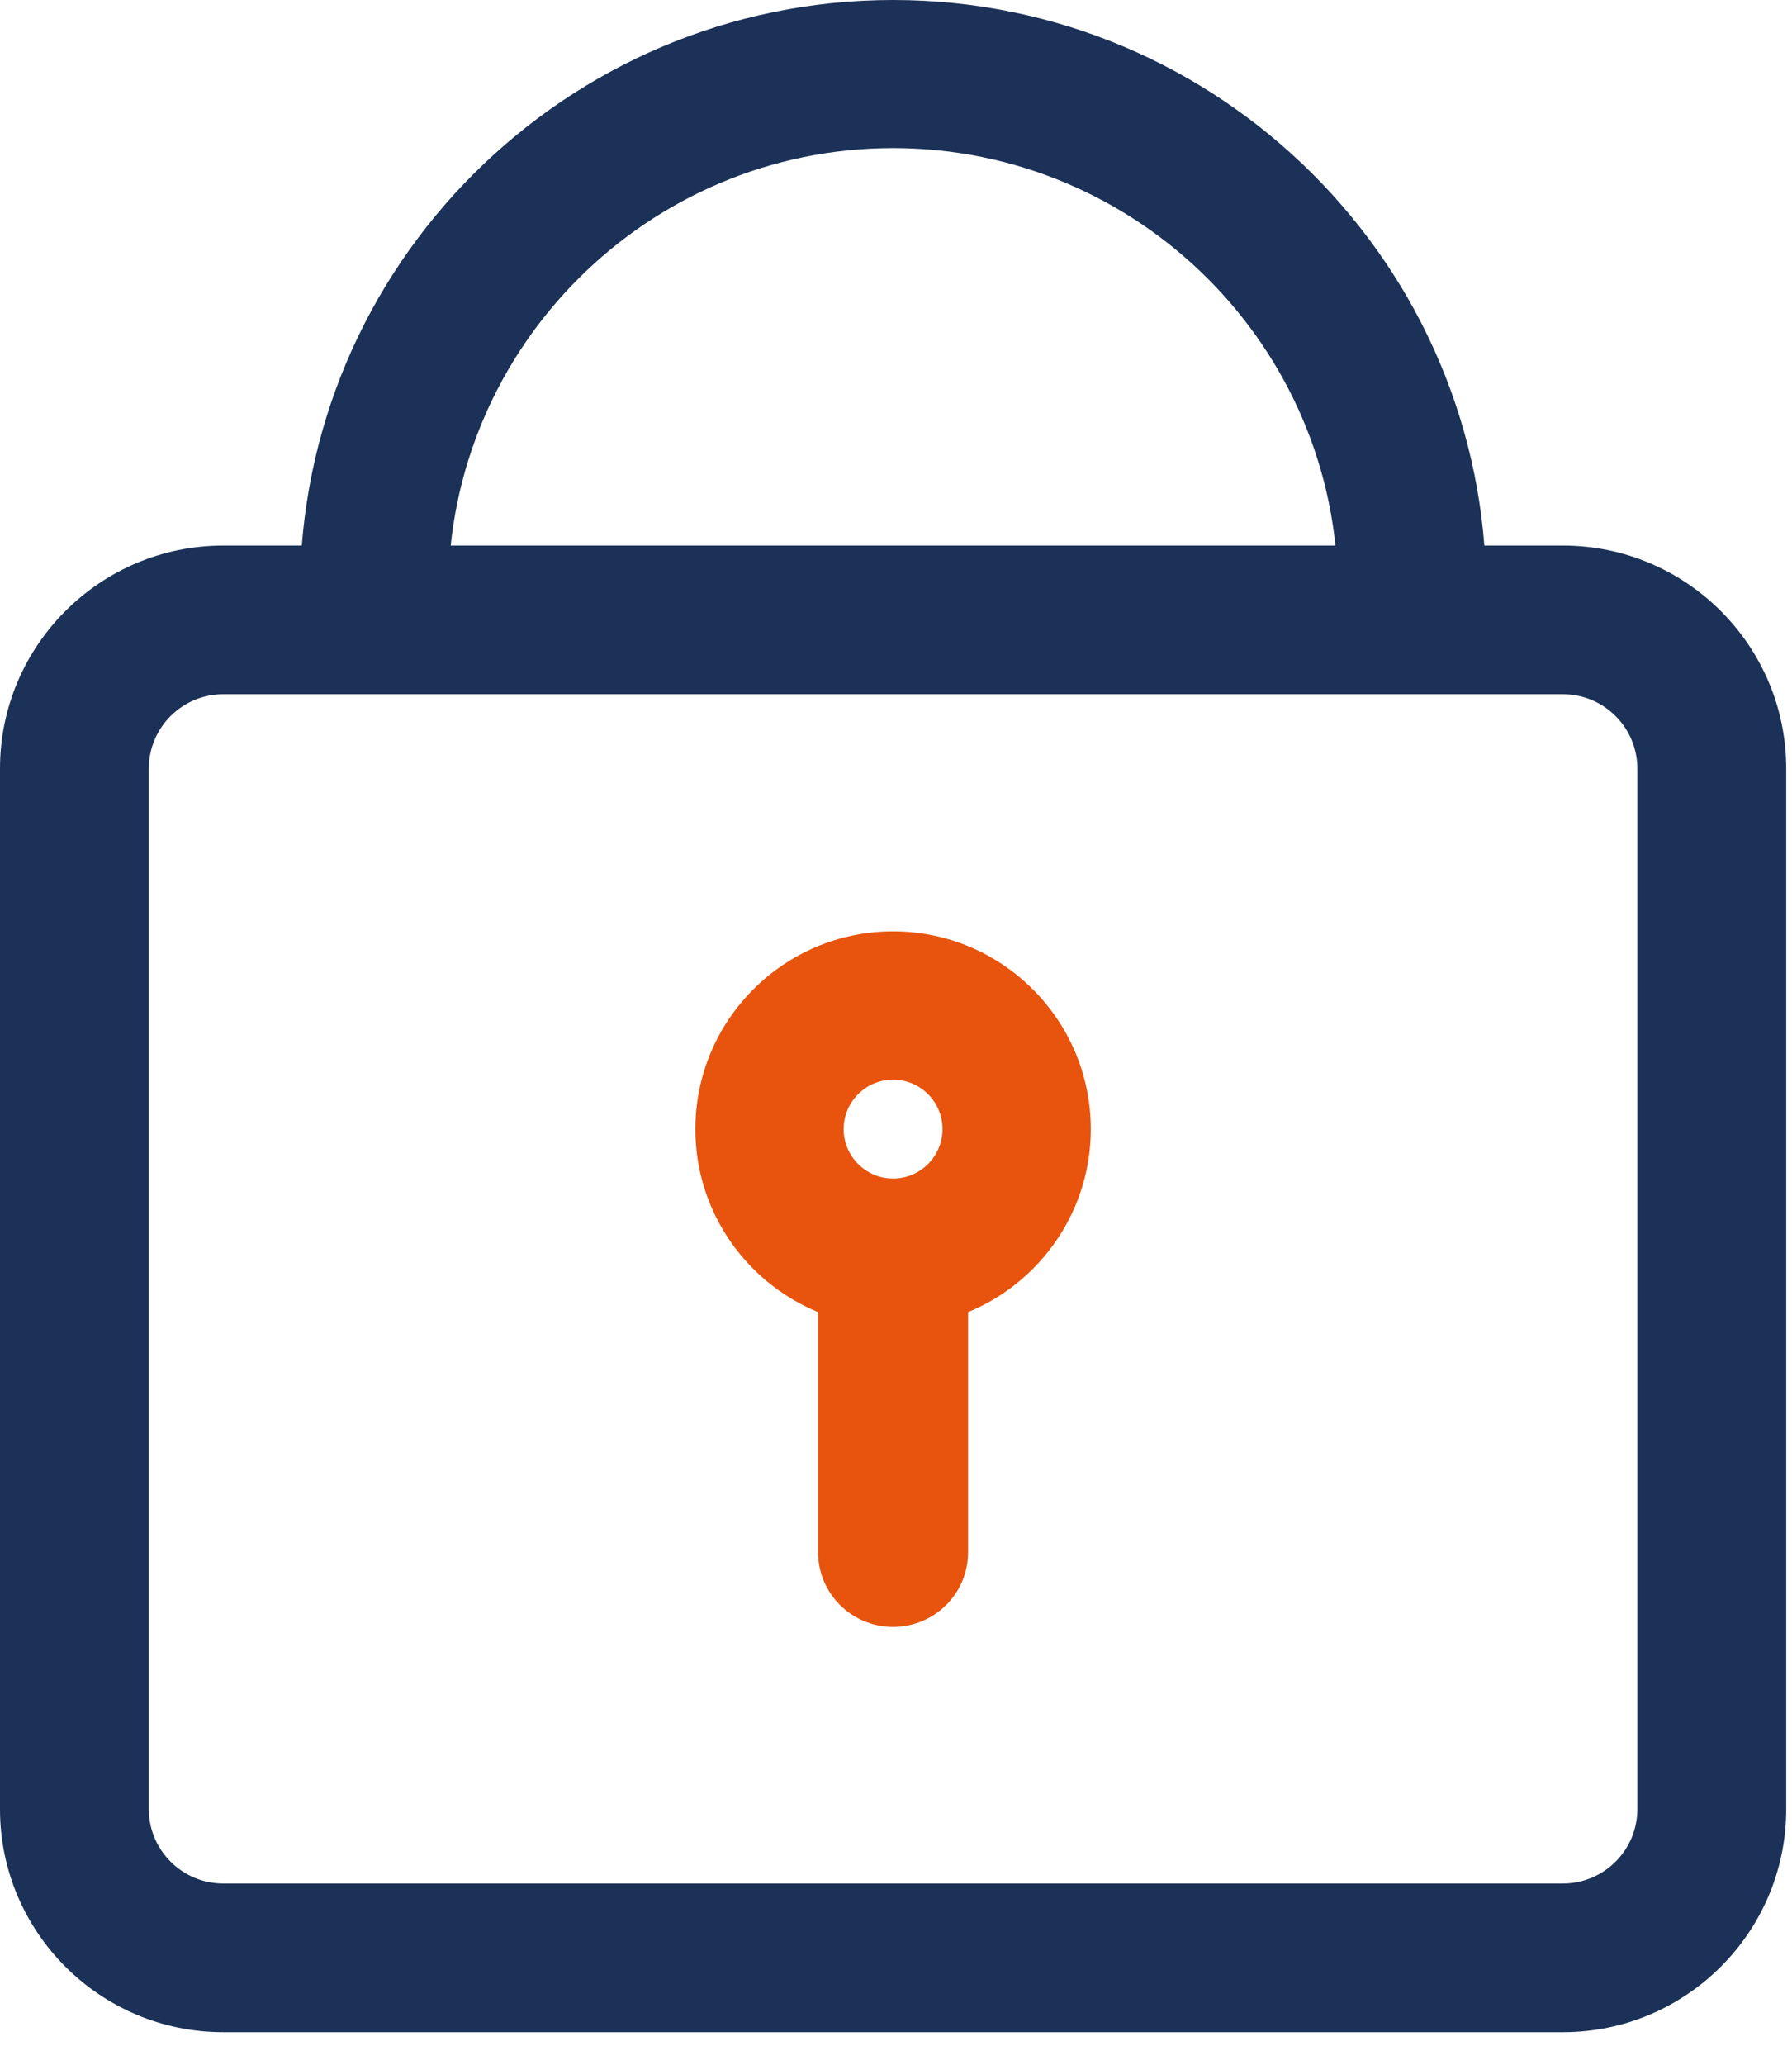 <svg xmlns="http://www.w3.org/2000/svg" width="46" height="53" viewBox="0 0 46 53">
    <g fill="none">
        <path fill="#1B3157" d="M40.119 52.15H5.73C2.573 52.15 0 49.584 0 46.428V19.723C0 16.566 2.573 14 5.731 14H40.12c3.158 0 5.731 2.566 5.731 5.723v26.705c0 3.156-2.573 5.722-5.731 5.722zM5.73 17.815c-1.052 0-1.91.855-1.91 1.907v26.706c0 1.052.858 1.907 1.91 1.907H40.12c1.052 0 1.91-.855 1.91-1.907V19.723c0-1.053-.858-1.908-1.91-1.908H5.73z"/>
        <path fill="#1B3157" d="M36.247 17.6c-1.05 0-1.903-.851-1.903-1.9v-.5c0-6.285-5.123-11.4-11.419-11.4S11.506 8.915 11.506 15.2v.5c0 1.049-.852 1.9-1.903 1.9-1.05 0-1.903-.851-1.903-1.9v-.5C7.7 6.817 14.528 0 22.925 0 31.322 0 38.15 6.817 38.15 15.2v.5c0 1.049-.853 1.9-1.903 1.9z"/>
        <path fill="#E8540D" d="M22.925 34.05c-2.799 0-5.075-2.276-5.075-5.075 0-2.799 2.276-5.075 5.075-5.075 2.799 0 5.075 2.276 5.075 5.075 0 2.799-2.276 5.075-5.075 5.075zm0-6.344c-.698 0-1.269.569-1.269 1.269s.571 1.269 1.269 1.269 1.269-.569 1.269-1.269-.571-1.269-1.269-1.269z"/>
        <path fill="#E8540D" d="M22.925 41.75c-1.063 0-1.925-.858-1.925-1.915v-7.02c0-1.057.862-1.915 1.925-1.915 1.063 0 1.925.858 1.925 1.915v7.02c0 1.057-.862 1.915-1.925 1.915z"/>
    </g>
</svg>
